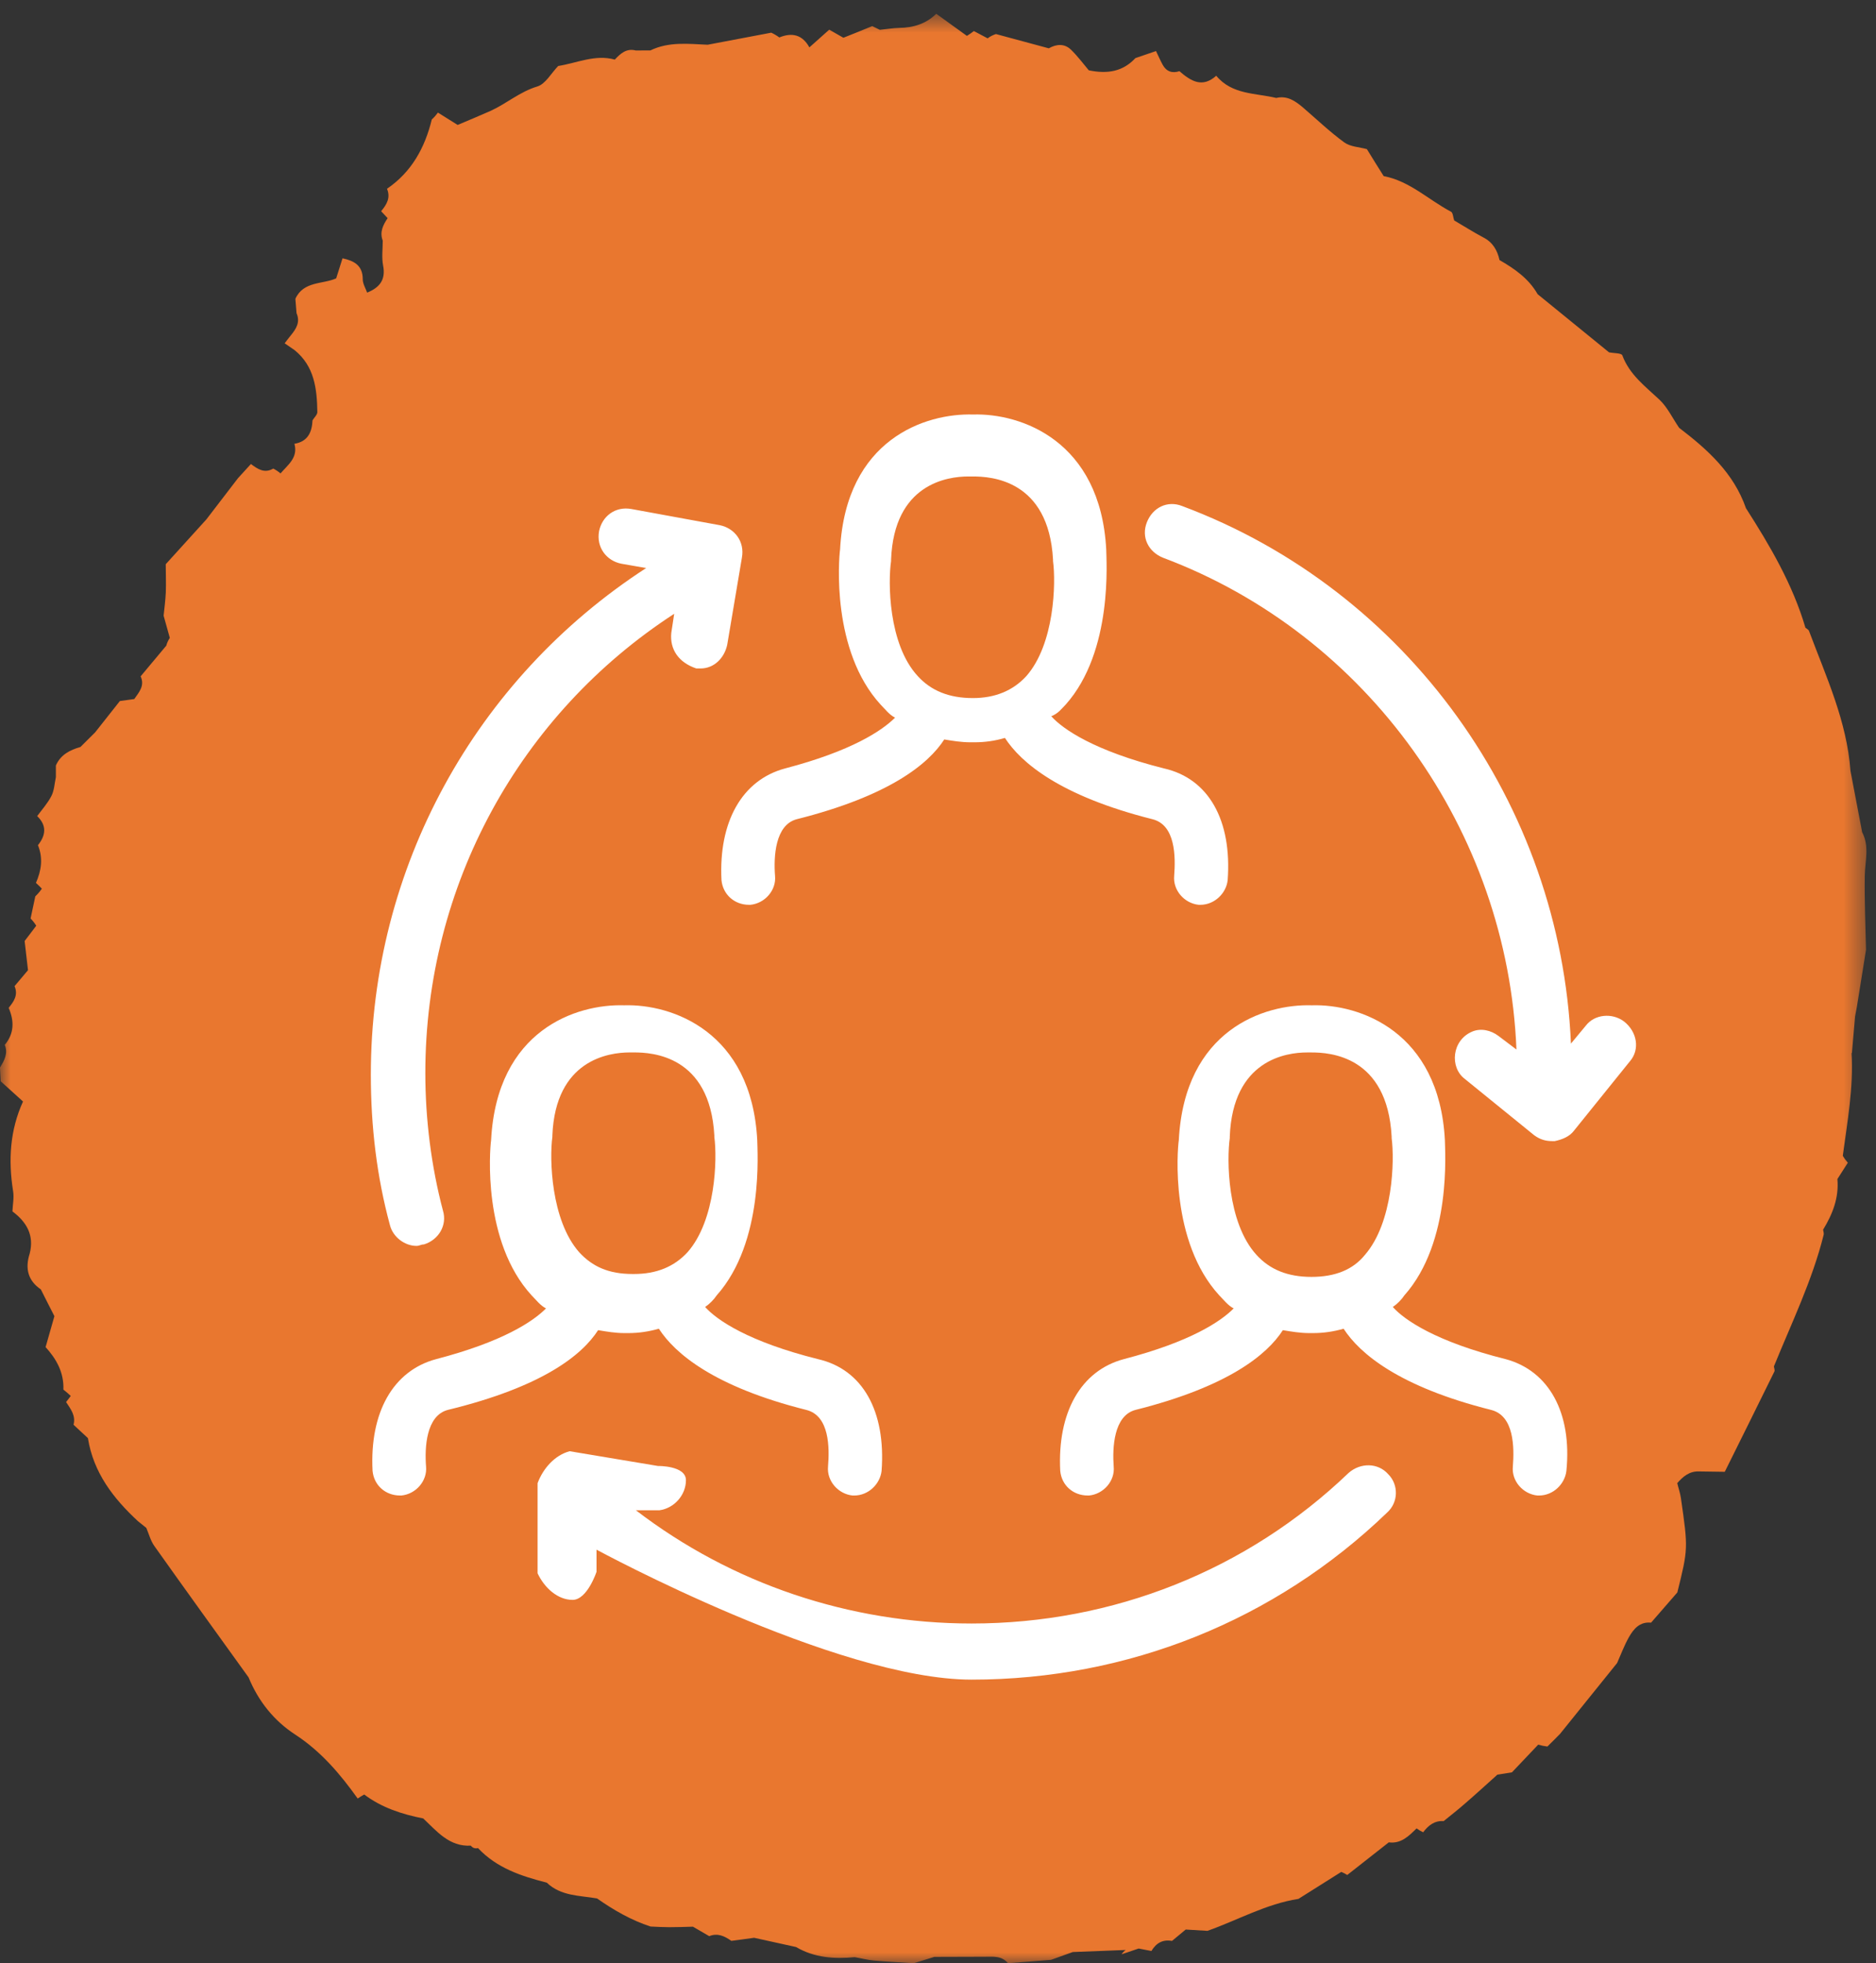 <?xml version="1.0" encoding="UTF-8"?> <svg xmlns="http://www.w3.org/2000/svg" xmlns:xlink="http://www.w3.org/1999/xlink" width="86" height="90" viewBox="0 0 86 90"><rect x="0" y="0" width="86" height="90" fill="#333333" stroke="none"/><defs><path id="8f04mf3wea" d="M0 0.632L85.561 0.632 85.561 90 0 90z"></path></defs><g fill="none" fill-rule="evenodd"><g><g><g><g><g><g transform="translate(-797 -3442) translate(-44 3212) translate(294 228) translate(480 2) translate(67)"><mask id="xuw7goxszb" fill="#fff"><use xlink:href="#8f04mf3wea"></use></mask><path fill="#E9772F" d="M17.743 8.653v.007c.168.401-.013.711-.257 1.005l-.007.026c.1.102.197.206.291.31-.21.314-.375.638-.224 1.032 0 .38-.054.775.017 1.142.13.668-.178 1.015-.733 1.24-.07-.198-.201-.407-.201-.61.003-.643-.408-.852-.927-.963-.094.286-.184.573-.291.92-.616.276-1.499.118-1.87.937.016.219.033.438.053.657.177.405-.01.711-.254 1.008-.1.121-.194.25-.291.374.154.104.304.209.455.313.91.735 1.027 1.773 1.044 2.838.003.125-.147.253-.221.381-.027.55-.218.974-.83 1.075.177.637-.301.964-.636 1.358-.1-.084-.214-.161-.334-.222-.402.236-.713.024-1.024-.209-.198.22-.392.431-.593.65-.485.627-.967 1.258-1.448 1.888-.62.688-1.242 1.372-1.864 2.056 0 .431.02.866.003 1.297-.017.358-.063.708-.1 1.062.097.34.19.681.284 1.018-.073.111-.13.23-.16.354l-1.178 1.409c.2.431-.074.728-.291 1.041l-.66.091c-.378.475-.756.957-1.134 1.436.094.08.194.168.284.256-.09-.088-.19-.175-.284-.256-.22.222-.448.445-.673.67-.481.139-.91.351-1.127.85v.536c-.064.293-.074.613-.208.866-.167.327-.425.613-.649.917.445.428.402.876.034 1.334l.003.004c.24.59.154 1.163-.094 1.725.097.088.184.169.271.263-.087.132-.19.246-.3.354l-.222 1.042.007-.027c.097.1.184.209.258.33-.174.236-.355.468-.532.701.053.448.103.893.154 1.338-.201.243-.412.485-.616.731.174.405-.03.705-.271.995.26.6.26 1.17-.177 1.698.16.395-.024.718-.221 1.042.01.209.02.418.033.627.341.306.68.616 1.024.927-.602 1.32-.68 2.692-.455 4.108.05.3-.017.617-.03.93.649.486 1.007 1.092.79 1.938-.215.67-.087 1.23.512 1.638.204.411.414.82.622 1.227l-.402 1.412-.016-.01c.508.556.86 1.18.83 1.965.12.094.23.189.337.29-.07.094-.14.189-.214.28.208.316.452.62.342 1.041.22.202.441.411.659.613.254 1.585 1.164 2.76 2.292 3.806.127.104.254.205.385.31.12.28.197.59.368.829 1.429 2.015 2.874 4.014 4.32 6.023.448 1.092 1.164 1.988 2.138 2.622 1.178.768 2.058 1.803 2.864 2.932.097-.064.194-.128.298-.185.806.606 1.733.906 2.707 1.098.63.594 1.195 1.301 2.182 1.247.087.108.194.145.328.112.86.916 1.987 1.287 3.152 1.584.652.623 1.505.586 2.305.724.763.536 1.566.998 2.453 1.288.288.013.575.03.863.03.362 0 .723-.013 1.081-.023l.746.434c.388-.158.706 0 1.014.216.348-.047.696-.09 1.044-.141l1.924.424c.837.492 1.75.553 2.687.465.295.05.589.128.887.155.606.054 1.215.081 1.82.122.318-.098.63-.192.944-.29.773 0 1.539-.004 2.309-.007.381 0 .78-.054 1.067.297.656-.054 1.315-.105 1.974-.155.332-.118.666-.236.997-.358.81-.03 1.62-.06 2.426-.094-.073.054-.137.118-.19.199.264-.091.525-.179.783-.266.194.037.391.074.585.114.218-.364.519-.54.944-.462.207-.175.421-.347.629-.522l.997.06c1.389-.491 2.69-1.236 4.17-1.465.655-.412 1.308-.826 1.964-1.237.097.037.187.087.274.141.636-.502 1.268-.997 1.904-1.496.565.074.917-.29 1.275-.64.094.07.194.13.301.178.238-.317.522-.54.94-.512.335-.273.683-.543 1.007-.83.492-.424.97-.866 1.456-1.3l.666-.105c.401-.424.803-.85 1.205-1.27.14.04.277.07.421.087.194-.189.385-.384.576-.576.873-1.085 1.746-2.17 2.62-3.253.174-.394.328-.805.538-1.18.218-.383.499-.724 1.018-.67l1.204-1.385c.496-2.002.499-2.005.164-4.328-.033-.232-.114-.455-.167-.684.258-.296.549-.546.977-.536.375.007.753.01 1.201.017.777-1.56 1.526-3.077 2.276-4.6.026-.061-.014-.152-.024-.23.81-1.995 1.757-3.933 2.282-6.036.017-.07-.016-.155-.026-.233.435-.714.732-1.466.655-2.322l.479-.748c-.087-.098-.164-.202-.231-.32.207-1.56.495-3.111.402-4.702l.016-.013c.05-.556.097-1.112.144-1.672.027-.148.054-.297.084-.445.137-.873.278-1.742.418-2.612-.023-1.126-.074-2.251-.057-3.38.01-.674.224-1.355-.12-2.006-.181-.937-.355-1.877-.536-2.814-.164-2.278-1.117-4.317-1.897-6.407-.02-.067-.11-.108-.167-.155-.586-1.992-1.623-3.755-2.727-5.48-.562-1.615-1.76-2.69-3.062-3.684-.298-.432-.529-.934-.9-1.288-.653-.613-1.375-1.146-1.707-2.039-.043-.104-.398-.09-.609-.135l-3.272-2.665c-.408-.718-1.058-1.167-1.747-1.564-.1-.452-.311-.816-.743-1.038-.455-.24-.89-.52-1.335-.779-.05-.135-.053-.354-.147-.401-1.027-.54-1.89-1.405-3.085-1.631-.261-.411-.516-.823-.77-1.237-.355-.095-.763-.108-1.04-.31-.666-.486-1.269-1.065-1.898-1.605-.355-.3-.723-.549-1.218-.431-.957-.23-2.028-.145-2.75-1.018-.64.576-1.168.243-1.687-.209-.331.108-.599.017-.77-.296-.11-.203-.204-.418-.304-.627-.314.104-.629.215-.944.323-.565.607-1.258.742-2.138.56-.23-.273-.495-.63-.81-.94-.3-.294-.669-.27-1.023-.068-.81-.22-1.617-.435-2.423-.654-.137.044-.264.108-.382.196-.21-.115-.418-.223-.629-.334-.103.077-.207.155-.32.222C43.86 1.31 43.391.97 42.92.632c-.469.462-1.048.637-1.693.647-.298.007-.596.06-.894.088-.114-.054-.227-.112-.348-.169-.435.179-.876.357-1.322.533-.217-.122-.435-.246-.649-.371-.304.273-.605.543-.91.812-.318-.576-.786-.697-1.378-.455-.114-.084-.238-.158-.369-.219-.973.182-1.944.367-2.917.553-.89-.04-1.784-.148-2.624.26-.224 0-.448 0-.672.003-.429-.111-.7.141-.96.418-.9-.25-1.734.158-2.594.293-.318.323-.582.829-.96.94-.803.243-1.406.782-2.135 1.116-.475.212-.954.408-1.516.647l-.903-.566c-.084.114-.174.219-.281.313-.318 1.298-.924 2.407-2.052 3.178" mask="url(#xuw7goxszb)"></path></g><path fill="#FFF" d="M30.772 29.022l.134-.883c-7.088 4.606-11.408 12.457-11.408 21.055 0 2.1.27 4.268.807 6.3.207.675-.2 1.35-.873 1.555-.134 0-.204.067-.34.067-.538 0-1.078-.405-1.215-.947-.607-2.235-.877-4.533-.877-6.905 0-9.477 4.793-18.145 12.621-23.223l-1.144-.2c-.677-.138-1.147-.747-1.014-1.49.137-.682.74-1.153 1.485-1.016l4.052.742c.674.138 1.148.746 1.01 1.492l-.673 3.991c-.133.613-.607 1.084-1.217 1.084h-.2c-.811-.27-1.218-.876-1.148-1.622m43.945 19.633l-2.565 3.182c-.203.27-.54.404-.877.475h-.134c-.273 0-.543-.07-.813-.271l-3.173-2.576c-.713-.535-.6-1.783.337-2.175.397-.167.858-.06 1.201.201l.824.622C69.113 38.094 62.699 29.09 53.32 25.57c-.677-.27-1.014-.946-.744-1.629.267-.675.944-1.01 1.618-.742 10.33 3.86 17.351 13.679 17.821 24.644l.674-.813c.407-.541 1.217-.608 1.758-.204.607.475.74 1.288.27 1.83M63.643 67.586c.474.475.474 1.288-.063 1.763C58.45 74.29 51.696 77 44.54 77c-6.207 0-17.194-5.958-17.194-5.958v1.014s-.424 1.288-1.098 1.288c-.677 0-1.284-.542-1.604-1.218v-4.132c.253-.679.79-1.284 1.47-1.465l4.047.676s1.284-.023 1.284.652c0 .683-.54 1.288-1.214 1.379h-1.08c4.385 3.362 9.785 5.191 15.389 5.191 6.48 0 12.625-2.438 17.284-6.904.54-.475 1.348-.475 1.818.063M44.598 32.002s-.07 0 0 0c-1.094 0-1.912-.337-2.522-1.003-1.367-1.472-1.367-4.346-1.227-5.279v-.067c.136-3.476 2.588-3.81 3.542-3.81H44.598c.817 0 3.472.137 3.675 3.81v.067c.137 1.004.07 3.807-1.227 5.279-.614.666-1.431 1.003-2.448 1.003m4.256.298c2.188-2.459 1.858-6.647 1.858-7.112-.267-4.988-3.913-6.252-6.101-6.185-2.188-.067-5.834 1.13-6.1 6.185-.064.465-.397 4.653 1.857 7.112.2.2.397.469.664.599-.6.599-1.991 1.529-5.04 2.328-1.988.532-3.052 2.462-2.918 5.122.066.662.597 1.13 1.26 1.13h.067c.664-.066 1.194-.668 1.128-1.33-.067-.867 0-2.33.994-2.593 4.242-1.068 6.033-2.526 6.764-3.657.397.067.794.13 1.19.13h.201c.467 0 .927-.063 1.39-.2.731 1.13 2.522 2.66 6.765 3.727 1.06.264 1.06 1.726.994 2.592-.063.663.464 1.265 1.127 1.332h.067c.664 0 1.194-.536 1.258-1.131.2-2.73-.861-4.657-2.919-5.122-3.182-.8-4.636-1.796-5.167-2.392.33-.133.46-.334.66-.535m11.268 26.237c-1.09 0-1.908-.334-2.522-1.01-1.36-1.492-1.36-4.406-1.224-5.352v-.067c.137-3.52 2.589-3.86 3.54-3.86H60.12c.817 0 3.476.136 3.676 3.86v.067c.136 1.017.07 3.86-1.224 5.352-.544.676-1.361 1.01-2.452 1.01m8.902 3.77c-3.182-.796-4.643-1.793-5.173-2.391.2-.134.397-.332.53-.532 2.188-2.46 1.858-6.65 1.858-7.116-.263-4.988-3.912-6.249-6.1-6.182-2.188-.067-5.834 1.127-6.098 6.182-.07.465-.4 4.657 1.855 7.116.2.2.397.465.66.598-.593.6-1.984 1.53-5.036 2.325-1.988.532-3.049 2.463-2.915 5.122.063.666.593 1.13 1.26 1.13h.064c.66-.066 1.194-.665 1.127-1.33-.063-.864 0-2.326.994-2.593 4.243-1.064 6.034-2.526 6.761-3.657.397.067.8.134 1.198.134h.196c.464 0 .931-.067 1.391-.2.73 1.13 2.522 2.659 6.765 3.723 1.06.267 1.06 1.73.994 2.592-.067.666.463 1.265 1.127 1.332h.067c.663 0 1.19-.532 1.26-1.13.264-2.66-.8-4.59-2.785-5.123M25.322 52.124v-.067c.137-3.472 2.588-3.81 3.542-3.81H29.068c.817 0 3.475.134 3.679 3.81v.067c.137 1 .066 3.807-1.224 5.276-.614.672-1.431 1.004-2.455 1.004H29c-1.09 0-1.841-.332-2.455-1.004-1.29-1.469-1.36-4.275-1.224-5.276m2.098 8.855c.397.067.794.134 1.194.134h.2c.464 0 .924-.067 1.391-.2.73 1.13 2.518 2.659 6.761 3.723 1.064.267 1.064 1.73.994 2.592-.063.666.467 1.265 1.127 1.332h.07c.661 0 1.191-.532 1.258-1.13.2-2.727-.86-4.654-2.915-5.123-3.186-.796-4.643-1.793-5.174-2.391.197-.134.397-.332.53-.532 2.189-2.46 1.859-6.65 1.859-7.116-.264-4.988-3.913-6.249-6.1-6.182-2.189-.067-5.835 1.127-6.101 6.182-.064.465-.397 4.657 1.857 7.116.2.2.397.465.66.598-.593.6-1.984 1.53-5.036 2.325-1.988.532-3.052 2.463-2.915 5.122.063.666.594 1.13 1.258 1.13h.066c.66-.066 1.191-.665 1.128-1.33-.067-.864 0-2.326.994-2.593 4.376-1.064 6.164-2.526 6.894-3.657" transform="translate(-797 -3442) translate(-44 3212) translate(294 228) translate(480 2) translate(67)"></path></g></g></g></g></g></g></svg> 